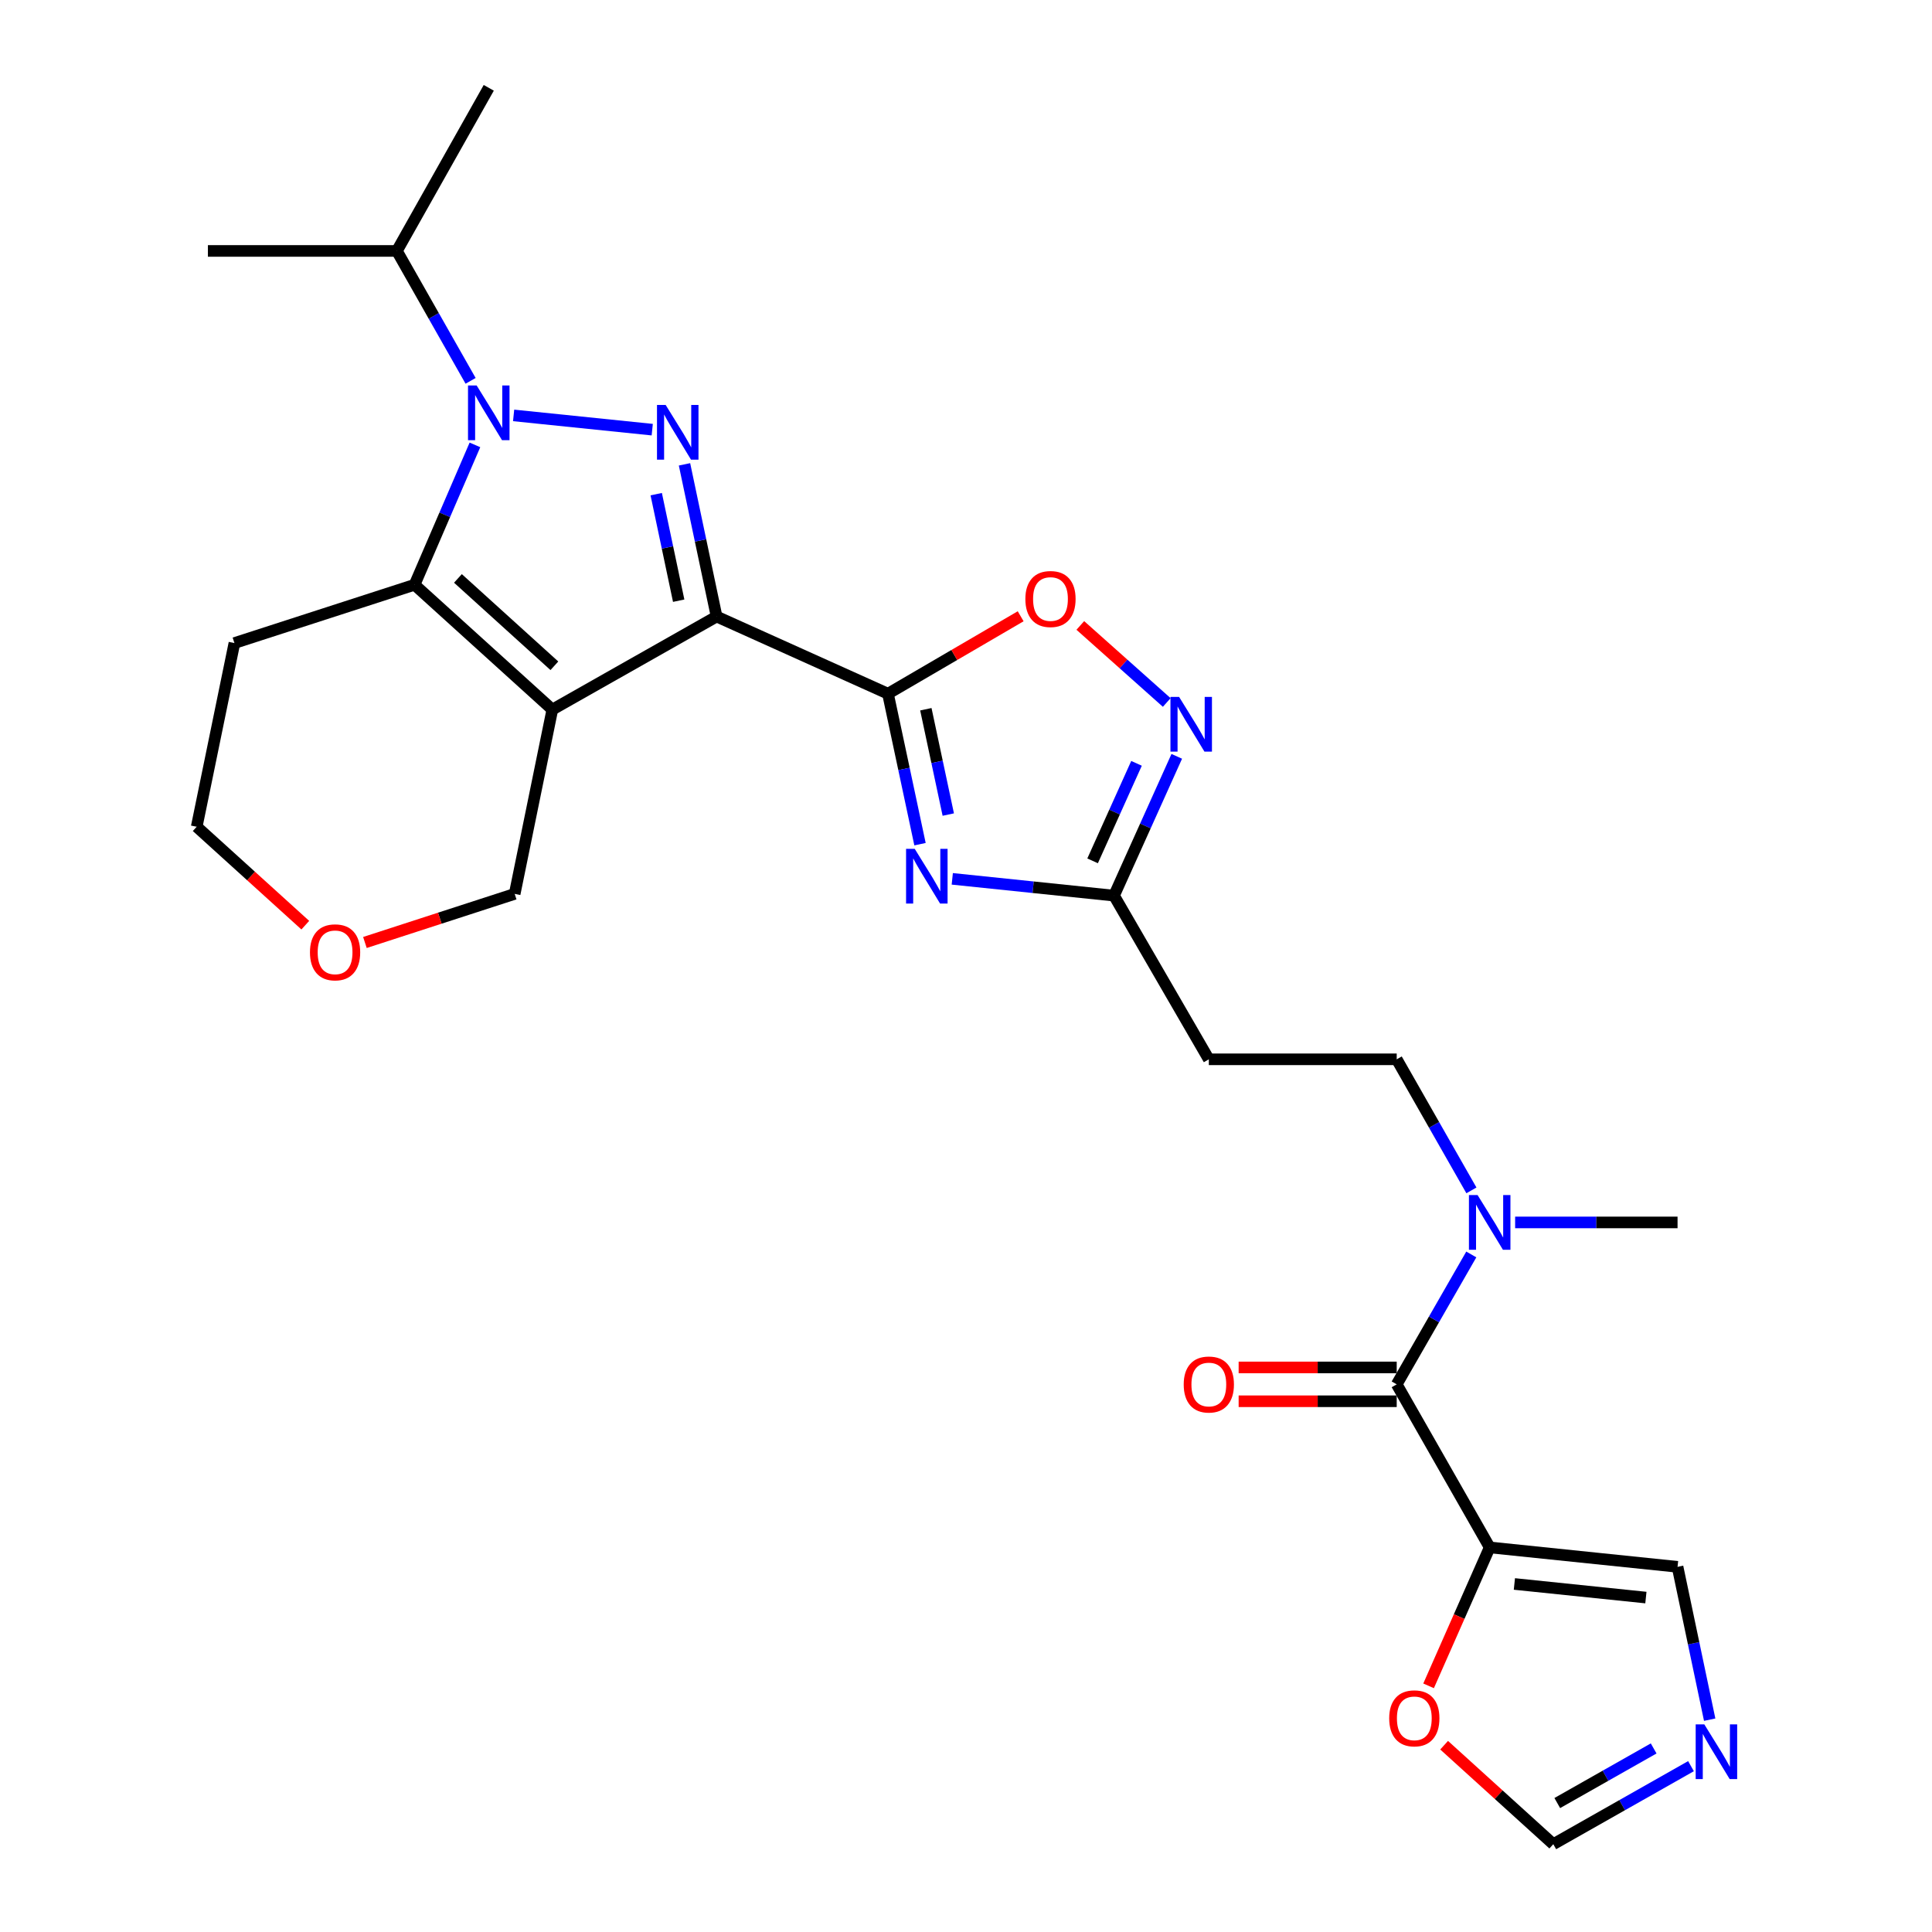 <?xml version='1.0' encoding='iso-8859-1'?>
<svg version='1.1' baseProfile='full'
              xmlns='http://www.w3.org/2000/svg'
                      xmlns:rdkit='http://www.rdkit.org/xml'
                      xmlns:xlink='http://www.w3.org/1999/xlink'
                  xml:space='preserve'
width='1000px' height='1000px' viewBox='0 0 1000 1000'>
<!-- END OF HEADER -->
<rect style='opacity:1.0;fill:#FFFFFF;stroke:none' width='1000' height='1000' x='0' y='0'> </rect>
<path class='bond-0' d='M 370.91,319.119 L 285.887,367.272' style='fill:none;fill-rule:evenodd;stroke:#000000;stroke-width:6px;stroke-linecap:butt;stroke-linejoin:miter;stroke-opacity:1' />
<path class='bond-1' d='M 370.91,319.119 L 362.603,279.732' style='fill:none;fill-rule:evenodd;stroke:#000000;stroke-width:6px;stroke-linecap:butt;stroke-linejoin:miter;stroke-opacity:1' />
<path class='bond-1' d='M 362.603,279.732 L 354.297,240.345' style='fill:none;fill-rule:evenodd;stroke:#0000FF;stroke-width:6px;stroke-linecap:butt;stroke-linejoin:miter;stroke-opacity:1' />
<path class='bond-1' d='M 351.288,310.916 L 345.474,283.345' style='fill:none;fill-rule:evenodd;stroke:#000000;stroke-width:6px;stroke-linecap:butt;stroke-linejoin:miter;stroke-opacity:1' />
<path class='bond-1' d='M 345.474,283.345 L 339.659,255.774' style='fill:none;fill-rule:evenodd;stroke:#0000FF;stroke-width:6px;stroke-linecap:butt;stroke-linejoin:miter;stroke-opacity:1' />
<path class='bond-2' d='M 370.91,319.119 L 459.609,359.063' style='fill:none;fill-rule:evenodd;stroke:#000000;stroke-width:6px;stroke-linecap:butt;stroke-linejoin:miter;stroke-opacity:1' />
<path class='bond-4' d='M 285.887,367.272 L 214.577,302.673' style='fill:none;fill-rule:evenodd;stroke:#000000;stroke-width:6px;stroke-linecap:butt;stroke-linejoin:miter;stroke-opacity:1' />
<path class='bond-4' d='M 286.944,344.608 L 237.027,299.388' style='fill:none;fill-rule:evenodd;stroke:#000000;stroke-width:6px;stroke-linecap:butt;stroke-linejoin:miter;stroke-opacity:1' />
<path class='bond-20' d='M 285.887,367.272 L 266.396,462.672' style='fill:none;fill-rule:evenodd;stroke:#000000;stroke-width:6px;stroke-linecap:butt;stroke-linejoin:miter;stroke-opacity:1' />
<path class='bond-3' d='M 337.599,222.391 L 265.851,215.014' style='fill:none;fill-rule:evenodd;stroke:#0000FF;stroke-width:6px;stroke-linecap:butt;stroke-linejoin:miter;stroke-opacity:1' />
<path class='bond-5' d='M 459.609,359.063 L 467.901,398.005' style='fill:none;fill-rule:evenodd;stroke:#000000;stroke-width:6px;stroke-linecap:butt;stroke-linejoin:miter;stroke-opacity:1' />
<path class='bond-5' d='M 467.901,398.005 L 476.193,436.946' style='fill:none;fill-rule:evenodd;stroke:#0000FF;stroke-width:6px;stroke-linecap:butt;stroke-linejoin:miter;stroke-opacity:1' />
<path class='bond-5' d='M 479.219,367.1 L 485.024,394.359' style='fill:none;fill-rule:evenodd;stroke:#000000;stroke-width:6px;stroke-linecap:butt;stroke-linejoin:miter;stroke-opacity:1' />
<path class='bond-5' d='M 485.024,394.359 L 490.828,421.618' style='fill:none;fill-rule:evenodd;stroke:#0000FF;stroke-width:6px;stroke-linecap:butt;stroke-linejoin:miter;stroke-opacity:1' />
<path class='bond-8' d='M 459.609,359.063 L 493.951,339.02' style='fill:none;fill-rule:evenodd;stroke:#000000;stroke-width:6px;stroke-linecap:butt;stroke-linejoin:miter;stroke-opacity:1' />
<path class='bond-8' d='M 493.951,339.02 L 528.293,318.976' style='fill:none;fill-rule:evenodd;stroke:#FF0000;stroke-width:6px;stroke-linecap:butt;stroke-linejoin:miter;stroke-opacity:1' />
<path class='bond-18' d='M 243.582,197.123 L 224.503,163.503' style='fill:none;fill-rule:evenodd;stroke:#0000FF;stroke-width:6px;stroke-linecap:butt;stroke-linejoin:miter;stroke-opacity:1' />
<path class='bond-18' d='M 224.503,163.503 L 205.425,129.884' style='fill:none;fill-rule:evenodd;stroke:#000000;stroke-width:6px;stroke-linecap:butt;stroke-linejoin:miter;stroke-opacity:1' />
<path class='bond-27' d='M 245.827,230.275 L 230.202,266.474' style='fill:none;fill-rule:evenodd;stroke:#0000FF;stroke-width:6px;stroke-linecap:butt;stroke-linejoin:miter;stroke-opacity:1' />
<path class='bond-27' d='M 230.202,266.474 L 214.577,302.673' style='fill:none;fill-rule:evenodd;stroke:#000000;stroke-width:6px;stroke-linecap:butt;stroke-linejoin:miter;stroke-opacity:1' />
<path class='bond-21' d='M 214.577,302.673 L 121.336,332.843' style='fill:none;fill-rule:evenodd;stroke:#000000;stroke-width:6px;stroke-linecap:butt;stroke-linejoin:miter;stroke-opacity:1' />
<path class='bond-10' d='M 492.898,454.888 L 534.759,459.232' style='fill:none;fill-rule:evenodd;stroke:#0000FF;stroke-width:6px;stroke-linecap:butt;stroke-linejoin:miter;stroke-opacity:1' />
<path class='bond-10' d='M 534.759,459.232 L 576.62,463.577' style='fill:none;fill-rule:evenodd;stroke:#000000;stroke-width:6px;stroke-linecap:butt;stroke-linejoin:miter;stroke-opacity:1' />
<path class='bond-6' d='M 771.059,800.936 L 722.936,716.535' style='fill:none;fill-rule:evenodd;stroke:#000000;stroke-width:6px;stroke-linecap:butt;stroke-linejoin:miter;stroke-opacity:1' />
<path class='bond-12' d='M 771.059,800.936 L 755.247,836.762' style='fill:none;fill-rule:evenodd;stroke:#000000;stroke-width:6px;stroke-linecap:butt;stroke-linejoin:miter;stroke-opacity:1' />
<path class='bond-12' d='M 755.247,836.762 L 739.435,872.589' style='fill:none;fill-rule:evenodd;stroke:#FF0000;stroke-width:6px;stroke-linecap:butt;stroke-linejoin:miter;stroke-opacity:1' />
<path class='bond-14' d='M 771.059,800.936 L 868.298,810.992' style='fill:none;fill-rule:evenodd;stroke:#000000;stroke-width:6px;stroke-linecap:butt;stroke-linejoin:miter;stroke-opacity:1' />
<path class='bond-14' d='M 783.844,819.858 L 851.911,826.898' style='fill:none;fill-rule:evenodd;stroke:#000000;stroke-width:6px;stroke-linecap:butt;stroke-linejoin:miter;stroke-opacity:1' />
<path class='bond-7' d='M 722.936,716.535 L 742.238,682.92' style='fill:none;fill-rule:evenodd;stroke:#000000;stroke-width:6px;stroke-linecap:butt;stroke-linejoin:miter;stroke-opacity:1' />
<path class='bond-7' d='M 742.238,682.92 L 761.541,649.304' style='fill:none;fill-rule:evenodd;stroke:#0000FF;stroke-width:6px;stroke-linecap:butt;stroke-linejoin:miter;stroke-opacity:1' />
<path class='bond-17' d='M 722.936,707.782 L 682.027,707.782' style='fill:none;fill-rule:evenodd;stroke:#000000;stroke-width:6px;stroke-linecap:butt;stroke-linejoin:miter;stroke-opacity:1' />
<path class='bond-17' d='M 682.027,707.782 L 641.118,707.782' style='fill:none;fill-rule:evenodd;stroke:#FF0000;stroke-width:6px;stroke-linecap:butt;stroke-linejoin:miter;stroke-opacity:1' />
<path class='bond-17' d='M 722.936,725.289 L 682.027,725.289' style='fill:none;fill-rule:evenodd;stroke:#000000;stroke-width:6px;stroke-linecap:butt;stroke-linejoin:miter;stroke-opacity:1' />
<path class='bond-17' d='M 682.027,725.289 L 641.118,725.289' style='fill:none;fill-rule:evenodd;stroke:#FF0000;stroke-width:6px;stroke-linecap:butt;stroke-linejoin:miter;stroke-opacity:1' />
<path class='bond-9' d='M 559.167,323.728 L 581.535,343.665' style='fill:none;fill-rule:evenodd;stroke:#FF0000;stroke-width:6px;stroke-linecap:butt;stroke-linejoin:miter;stroke-opacity:1' />
<path class='bond-9' d='M 581.535,343.665 L 603.902,363.601' style='fill:none;fill-rule:evenodd;stroke:#0000FF;stroke-width:6px;stroke-linecap:butt;stroke-linejoin:miter;stroke-opacity:1' />
<path class='bond-28' d='M 609.092,391.479 L 592.856,427.528' style='fill:none;fill-rule:evenodd;stroke:#0000FF;stroke-width:6px;stroke-linecap:butt;stroke-linejoin:miter;stroke-opacity:1' />
<path class='bond-28' d='M 592.856,427.528 L 576.62,463.577' style='fill:none;fill-rule:evenodd;stroke:#000000;stroke-width:6px;stroke-linecap:butt;stroke-linejoin:miter;stroke-opacity:1' />
<path class='bond-28' d='M 588.259,395.105 L 576.894,420.339' style='fill:none;fill-rule:evenodd;stroke:#0000FF;stroke-width:6px;stroke-linecap:butt;stroke-linejoin:miter;stroke-opacity:1' />
<path class='bond-28' d='M 576.894,420.339 L 565.529,445.573' style='fill:none;fill-rule:evenodd;stroke:#000000;stroke-width:6px;stroke-linecap:butt;stroke-linejoin:miter;stroke-opacity:1' />
<path class='bond-13' d='M 576.62,463.577 L 625.687,548.298' style='fill:none;fill-rule:evenodd;stroke:#000000;stroke-width:6px;stroke-linecap:butt;stroke-linejoin:miter;stroke-opacity:1' />
<path class='bond-11' d='M 884.929,890.099 L 876.613,850.546' style='fill:none;fill-rule:evenodd;stroke:#0000FF;stroke-width:6px;stroke-linecap:butt;stroke-linejoin:miter;stroke-opacity:1' />
<path class='bond-11' d='M 876.613,850.546 L 868.298,810.992' style='fill:none;fill-rule:evenodd;stroke:#000000;stroke-width:6px;stroke-linecap:butt;stroke-linejoin:miter;stroke-opacity:1' />
<path class='bond-30' d='M 875.254,914.164 L 839.617,934.355' style='fill:none;fill-rule:evenodd;stroke:#0000FF;stroke-width:6px;stroke-linecap:butt;stroke-linejoin:miter;stroke-opacity:1' />
<path class='bond-30' d='M 839.617,934.355 L 803.981,954.545' style='fill:none;fill-rule:evenodd;stroke:#000000;stroke-width:6px;stroke-linecap:butt;stroke-linejoin:miter;stroke-opacity:1' />
<path class='bond-30' d='M 855.933,904.989 L 830.987,919.123' style='fill:none;fill-rule:evenodd;stroke:#0000FF;stroke-width:6px;stroke-linecap:butt;stroke-linejoin:miter;stroke-opacity:1' />
<path class='bond-30' d='M 830.987,919.123 L 806.042,933.257' style='fill:none;fill-rule:evenodd;stroke:#000000;stroke-width:6px;stroke-linecap:butt;stroke-linejoin:miter;stroke-opacity:1' />
<path class='bond-16' d='M 747.476,903.312 L 775.728,928.929' style='fill:none;fill-rule:evenodd;stroke:#FF0000;stroke-width:6px;stroke-linecap:butt;stroke-linejoin:miter;stroke-opacity:1' />
<path class='bond-16' d='M 775.728,928.929 L 803.981,954.545' style='fill:none;fill-rule:evenodd;stroke:#000000;stroke-width:6px;stroke-linecap:butt;stroke-linejoin:miter;stroke-opacity:1' />
<path class='bond-19' d='M 625.687,548.298 L 722.936,548.298' style='fill:none;fill-rule:evenodd;stroke:#000000;stroke-width:6px;stroke-linecap:butt;stroke-linejoin:miter;stroke-opacity:1' />
<path class='bond-15' d='M 761.603,616.139 L 742.269,582.218' style='fill:none;fill-rule:evenodd;stroke:#0000FF;stroke-width:6px;stroke-linecap:butt;stroke-linejoin:miter;stroke-opacity:1' />
<path class='bond-15' d='M 742.269,582.218 L 722.936,548.298' style='fill:none;fill-rule:evenodd;stroke:#000000;stroke-width:6px;stroke-linecap:butt;stroke-linejoin:miter;stroke-opacity:1' />
<path class='bond-24' d='M 784.23,632.728 L 826.264,632.728' style='fill:none;fill-rule:evenodd;stroke:#0000FF;stroke-width:6px;stroke-linecap:butt;stroke-linejoin:miter;stroke-opacity:1' />
<path class='bond-24' d='M 826.264,632.728 L 868.298,632.728' style='fill:none;fill-rule:evenodd;stroke:#000000;stroke-width:6px;stroke-linecap:butt;stroke-linejoin:miter;stroke-opacity:1' />
<path class='bond-25' d='M 205.425,129.884 L 252.984,45.455' style='fill:none;fill-rule:evenodd;stroke:#000000;stroke-width:6px;stroke-linecap:butt;stroke-linejoin:miter;stroke-opacity:1' />
<path class='bond-26' d='M 205.425,129.884 L 107.613,129.884' style='fill:none;fill-rule:evenodd;stroke:#000000;stroke-width:6px;stroke-linecap:butt;stroke-linejoin:miter;stroke-opacity:1' />
<path class='bond-22' d='M 266.396,462.672 L 227.638,475.251' style='fill:none;fill-rule:evenodd;stroke:#000000;stroke-width:6px;stroke-linecap:butt;stroke-linejoin:miter;stroke-opacity:1' />
<path class='bond-22' d='M 227.638,475.251 L 188.88,487.83' style='fill:none;fill-rule:evenodd;stroke:#FF0000;stroke-width:6px;stroke-linecap:butt;stroke-linejoin:miter;stroke-opacity:1' />
<path class='bond-29' d='M 121.336,332.843 L 101.816,427.922' style='fill:none;fill-rule:evenodd;stroke:#000000;stroke-width:6px;stroke-linecap:butt;stroke-linejoin:miter;stroke-opacity:1' />
<path class='bond-23' d='M 158.02,478.868 L 129.918,453.395' style='fill:none;fill-rule:evenodd;stroke:#FF0000;stroke-width:6px;stroke-linecap:butt;stroke-linejoin:miter;stroke-opacity:1' />
<path class='bond-23' d='M 129.918,453.395 L 101.816,427.922' style='fill:none;fill-rule:evenodd;stroke:#000000;stroke-width:6px;stroke-linecap:butt;stroke-linejoin:miter;stroke-opacity:1' />
<path  class='atom-2' d='M 344.537 209.588
L 353.817 224.588
Q 354.737 226.068, 356.217 228.748
Q 357.697 231.428, 357.777 231.588
L 357.777 209.588
L 361.537 209.588
L 361.537 237.908
L 357.657 237.908
L 347.697 221.508
Q 346.537 219.588, 345.297 217.388
Q 344.097 215.188, 343.737 214.508
L 343.737 237.908
L 340.057 237.908
L 340.057 209.588
L 344.537 209.588
' fill='#0000FF'/>
<path  class='atom-4' d='M 246.724 199.532
L 256.004 214.532
Q 256.924 216.012, 258.404 218.692
Q 259.884 221.372, 259.964 221.532
L 259.964 199.532
L 263.724 199.532
L 263.724 227.852
L 259.844 227.852
L 249.884 211.452
Q 248.724 209.532, 247.484 207.332
Q 246.284 205.132, 245.924 204.452
L 245.924 227.852
L 242.244 227.852
L 242.244 199.532
L 246.724 199.532
' fill='#0000FF'/>
<path  class='atom-6' d='M 473.462 439.36
L 482.742 454.36
Q 483.662 455.84, 485.142 458.52
Q 486.622 461.2, 486.702 461.36
L 486.702 439.36
L 490.462 439.36
L 490.462 467.68
L 486.582 467.68
L 476.622 451.28
Q 475.462 449.36, 474.222 447.16
Q 473.022 444.96, 472.662 444.28
L 472.662 467.68
L 468.982 467.68
L 468.982 439.36
L 473.462 439.36
' fill='#0000FF'/>
<path  class='atom-9' d='M 530.728 310.047
Q 530.728 303.247, 534.088 299.447
Q 537.448 295.647, 543.728 295.647
Q 550.008 295.647, 553.368 299.447
Q 556.728 303.247, 556.728 310.047
Q 556.728 316.927, 553.328 320.847
Q 549.928 324.727, 543.728 324.727
Q 537.488 324.727, 534.088 320.847
Q 530.728 316.967, 530.728 310.047
M 543.728 321.527
Q 548.048 321.527, 550.368 318.647
Q 552.728 315.727, 552.728 310.047
Q 552.728 304.487, 550.368 301.687
Q 548.048 298.847, 543.728 298.847
Q 539.408 298.847, 537.048 301.647
Q 534.728 304.447, 534.728 310.047
Q 534.728 315.767, 537.048 318.647
Q 539.408 321.527, 543.728 321.527
' fill='#FF0000'/>
<path  class='atom-10' d='M 610.304 360.727
L 619.584 375.727
Q 620.504 377.207, 621.984 379.887
Q 623.464 382.567, 623.544 382.727
L 623.544 360.727
L 627.304 360.727
L 627.304 389.047
L 623.424 389.047
L 613.464 372.647
Q 612.304 370.727, 611.064 368.527
Q 609.864 366.327, 609.504 365.647
L 609.504 389.047
L 605.824 389.047
L 605.824 360.727
L 610.304 360.727
' fill='#0000FF'/>
<path  class='atom-12' d='M 882.16 892.544
L 891.44 907.544
Q 892.36 909.024, 893.84 911.704
Q 895.32 914.384, 895.4 914.544
L 895.4 892.544
L 899.16 892.544
L 899.16 920.864
L 895.28 920.864
L 885.32 904.464
Q 884.16 902.544, 882.92 900.344
Q 881.72 898.144, 881.36 897.464
L 881.36 920.864
L 877.68 920.864
L 877.68 892.544
L 882.16 892.544
' fill='#0000FF'/>
<path  class='atom-13' d='M 719.049 889.404
Q 719.049 882.604, 722.409 878.804
Q 725.769 875.004, 732.049 875.004
Q 738.329 875.004, 741.689 878.804
Q 745.049 882.604, 745.049 889.404
Q 745.049 896.284, 741.649 900.204
Q 738.249 904.084, 732.049 904.084
Q 725.809 904.084, 722.409 900.204
Q 719.049 896.324, 719.049 889.404
M 732.049 900.884
Q 736.369 900.884, 738.689 898.004
Q 741.049 895.084, 741.049 889.404
Q 741.049 883.844, 738.689 881.044
Q 736.369 878.204, 732.049 878.204
Q 727.729 878.204, 725.369 881.004
Q 723.049 883.804, 723.049 889.404
Q 723.049 895.124, 725.369 898.004
Q 727.729 900.884, 732.049 900.884
' fill='#FF0000'/>
<path  class='atom-16' d='M 764.799 618.568
L 774.079 633.568
Q 774.999 635.048, 776.479 637.728
Q 777.959 640.408, 778.039 640.568
L 778.039 618.568
L 781.799 618.568
L 781.799 646.888
L 777.919 646.888
L 767.959 630.488
Q 766.799 628.568, 765.559 626.368
Q 764.359 624.168, 763.999 623.488
L 763.999 646.888
L 760.319 646.888
L 760.319 618.568
L 764.799 618.568
' fill='#0000FF'/>
<path  class='atom-18' d='M 612.687 716.615
Q 612.687 709.815, 616.047 706.015
Q 619.407 702.215, 625.687 702.215
Q 631.967 702.215, 635.327 706.015
Q 638.687 709.815, 638.687 716.615
Q 638.687 723.495, 635.287 727.415
Q 631.887 731.295, 625.687 731.295
Q 619.447 731.295, 616.047 727.415
Q 612.687 723.535, 612.687 716.615
M 625.687 728.095
Q 630.007 728.095, 632.327 725.215
Q 634.687 722.295, 634.687 716.615
Q 634.687 711.055, 632.327 708.255
Q 630.007 705.415, 625.687 705.415
Q 621.367 705.415, 619.007 708.215
Q 616.687 711.015, 616.687 716.615
Q 616.687 722.335, 619.007 725.215
Q 621.367 728.095, 625.687 728.095
' fill='#FF0000'/>
<path  class='atom-23' d='M 160.437 492.922
Q 160.437 486.122, 163.797 482.322
Q 167.157 478.522, 173.437 478.522
Q 179.717 478.522, 183.077 482.322
Q 186.437 486.122, 186.437 492.922
Q 186.437 499.802, 183.037 503.722
Q 179.637 507.602, 173.437 507.602
Q 167.197 507.602, 163.797 503.722
Q 160.437 499.842, 160.437 492.922
M 173.437 504.402
Q 177.757 504.402, 180.077 501.522
Q 182.437 498.602, 182.437 492.922
Q 182.437 487.362, 180.077 484.562
Q 177.757 481.722, 173.437 481.722
Q 169.117 481.722, 166.757 484.522
Q 164.437 487.322, 164.437 492.922
Q 164.437 498.642, 166.757 501.522
Q 169.117 504.402, 173.437 504.402
' fill='#FF0000'/>
</svg>
